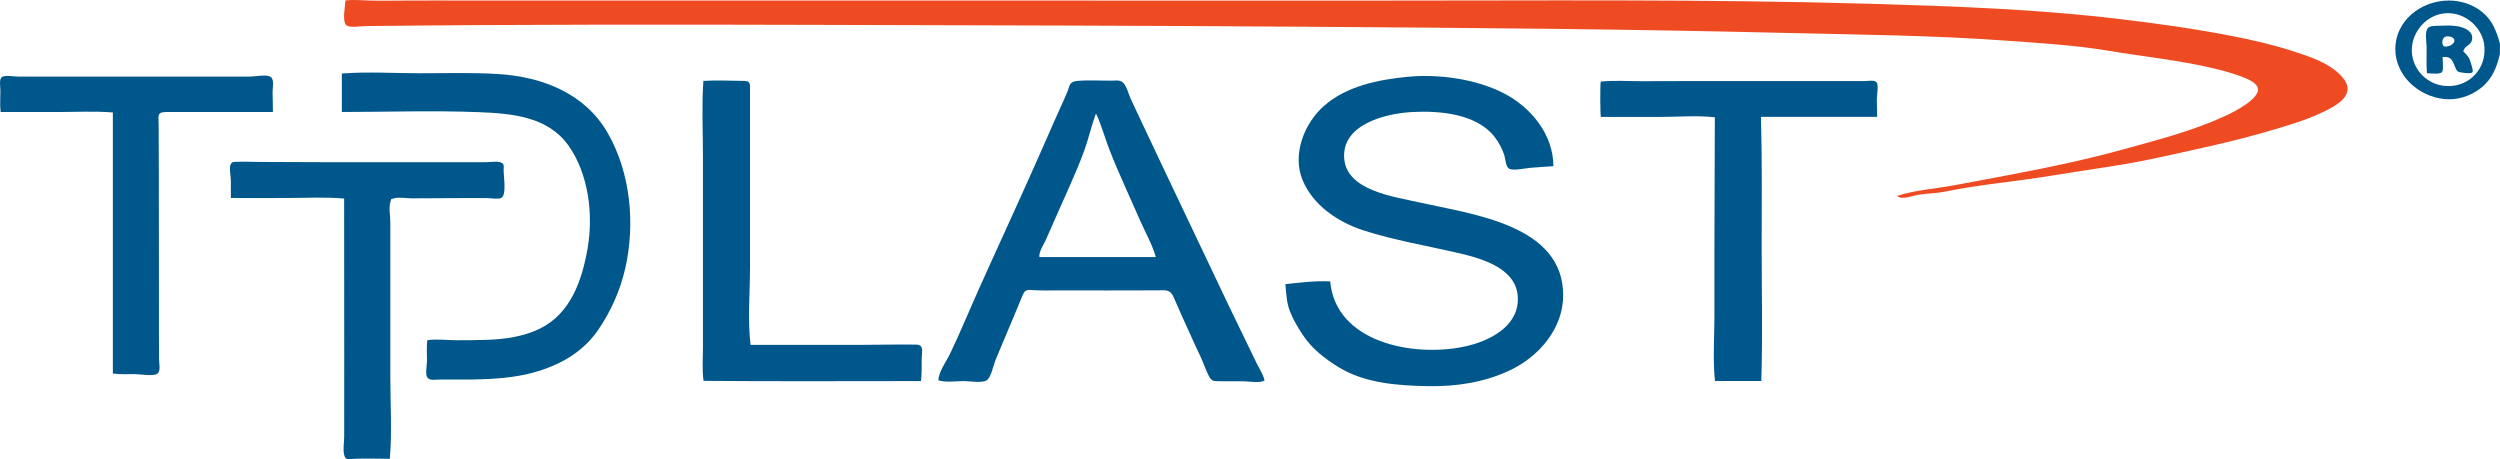 <svg width="147" height="27" viewBox="0 0 147 27" fill="none" xmlns="http://www.w3.org/2000/svg">
<path d="M146.996 3.162C146.808 3.971 146.545 4.655 145.856 5.191C145.249 5.663 144.471 5.907 143.694 5.821C142.168 5.648 140.86 4.431 140.845 2.903C140.83 1.234 142.347 0.031 143.997 0.031C144.698 0.031 145.402 0.261 145.944 0.699C146.557 1.191 146.79 1.838 146.996 2.558V3.162ZM146.086 2.955C146.136 1.867 145.199 0.854 144.082 0.779C142.895 0.699 141.932 1.657 141.823 2.756C141.714 3.853 142.53 4.903 143.685 5.044C145.01 5.208 146.092 4.218 146.089 2.952L146.086 2.955Z" fill="#00578B"/>
<path d="M111.562 11.516C112.596 11.177 113.771 11.102 114.84 10.906C115.995 10.696 117.147 10.472 118.302 10.256C120.497 9.841 122.703 9.375 124.854 8.782C126.89 8.218 128.946 7.698 130.864 6.808C131.303 6.604 132.991 5.775 132.746 5.131C132.62 4.803 132.004 4.578 131.703 4.469C131.206 4.288 130.681 4.141 130.166 4.02C128.112 3.537 126.029 3.327 123.955 2.981C121.999 2.653 119.987 2.538 118.013 2.394C113.609 2.072 109.184 2.037 104.765 1.931C95.497 1.704 86.223 1.64 76.952 1.574C67.575 1.505 58.195 1.494 48.817 1.465C39.7 1.439 30.576 1.43 21.458 1.534C21.134 1.537 20.424 1.686 20.3 1.404C20.147 1.056 20.294 0.397 20.309 0.026C20.848 -0.037 21.414 0.035 21.959 0.037C22.604 0.043 23.249 0.037 23.897 0.032C25.161 0.023 26.428 0.032 27.692 0.032C30.225 0.032 32.756 0.032 35.289 0.032C40.286 0.032 45.282 0.032 50.279 0.032C60.351 0.032 70.421 0.032 80.493 0.035C90.347 0.04 100.213 -0.063 110.062 0.225C114.893 0.366 119.737 0.538 124.539 1.108C126.807 1.376 129.076 1.692 131.315 2.132C132.472 2.36 133.624 2.624 134.747 2.984C135.766 3.309 137.009 3.701 137.725 4.529C138.609 5.548 137.433 6.193 136.555 6.607C135.516 7.099 134.384 7.421 133.277 7.744C131.176 8.354 129.025 8.802 126.887 9.272C124.827 9.723 122.712 9.982 120.629 10.328C118.549 10.673 116.431 10.845 114.369 11.266C113.839 11.375 113.288 11.369 112.755 11.459C112.478 11.505 111.788 11.778 111.562 11.525V11.516Z" fill="#EE4B23"/>
<path d="M91.334 9.772C90.884 9.803 90.436 9.829 89.985 9.867C89.714 9.89 89.001 10.048 88.754 9.927C88.53 9.821 88.524 9.352 88.456 9.136C88.332 8.744 88.123 8.356 87.867 8.031C86.797 6.676 84.612 6.497 83 6.589C81.409 6.681 78.867 7.34 79.041 9.34C79.203 11.208 81.948 11.562 83.424 11.895C86.588 12.609 91.944 13.213 91.915 17.394C91.9 19.314 90.507 20.962 88.783 21.774C87.266 22.488 85.649 22.732 83.978 22.706C82.225 22.677 80.269 22.539 78.737 21.607C77.906 21.101 77.126 20.494 76.596 19.679C76.307 19.236 76.036 18.796 75.847 18.301C75.638 17.751 75.638 17.276 75.579 16.707C76.439 16.62 77.353 16.499 78.216 16.546C78.537 20.134 83.085 21.017 86.096 20.381C87.537 20.076 89.246 19.236 89.251 17.593C89.257 15.8 87.186 15.21 85.734 14.874C83.89 14.445 81.993 14.131 80.19 13.553C78.661 13.061 77.176 12.051 76.578 10.554C75.983 9.072 76.681 7.26 77.845 6.232C79.164 5.067 81.02 4.687 82.75 4.517C84.588 4.339 86.765 4.638 88.412 5.478C90.035 6.307 91.34 7.924 91.34 9.775L91.334 9.772Z" fill="#00578B"/>
<path d="M74.356 22.358C74.218 22.545 73.361 22.424 73.151 22.421C72.665 22.421 72.182 22.421 71.696 22.416C71.316 22.416 71.222 22.404 71.045 22.039C70.862 21.665 70.736 21.265 70.553 20.888C70.188 20.131 69.855 19.357 69.501 18.591C69.327 18.214 69.174 17.829 69 17.449C68.797 17.003 68.532 17.069 68.064 17.072C66.125 17.081 64.184 17.078 62.245 17.075C61.791 17.075 61.335 17.087 60.878 17.066C60.41 17.046 60.289 16.971 60.112 17.403C59.779 18.223 59.432 19.037 59.087 19.855C58.901 20.298 58.713 20.738 58.53 21.184C58.413 21.472 58.286 22.16 58.035 22.349C57.773 22.548 57.001 22.407 56.68 22.407C56.227 22.407 55.611 22.505 55.178 22.361C55.187 21.855 55.646 21.259 55.861 20.804C56.159 20.18 56.444 19.55 56.716 18.917C57.225 17.725 57.758 16.543 58.295 15.363C59.414 12.897 60.548 10.434 61.63 7.953C61.886 7.363 62.145 6.776 62.413 6.189C62.531 5.93 62.652 5.668 62.758 5.404C62.911 5.021 62.873 4.802 63.335 4.759C64.004 4.699 64.699 4.748 65.371 4.742C65.601 4.742 65.851 4.687 66.031 4.854C66.252 5.061 66.364 5.548 66.49 5.824C67.731 8.48 68.998 11.124 70.255 13.774C70.933 15.199 71.611 16.623 72.288 18.05C72.65 18.81 73.019 19.567 73.39 20.324C73.555 20.66 73.717 20.997 73.879 21.334C74.032 21.653 74.274 22.01 74.353 22.352L74.356 22.358ZM64.466 6.707C64.466 6.707 64.44 6.707 64.428 6.71C64.169 7.415 64.01 8.155 63.751 8.862C63.497 9.559 63.206 10.238 62.905 10.917C62.587 11.633 62.269 12.35 61.951 13.069C61.794 13.421 61.641 13.774 61.485 14.126C61.364 14.396 61.073 14.807 61.117 15.115H67.963C67.751 14.376 67.351 13.671 67.038 12.966C66.735 12.272 66.426 11.579 66.116 10.888C65.801 10.183 65.495 9.475 65.218 8.756C64.956 8.077 64.767 7.366 64.461 6.707H64.466Z" fill="#00578B"/>
<path d="M20.1 6.586V4.322C21.617 4.207 23.184 4.307 24.704 4.307C26.23 4.307 27.768 4.258 29.294 4.353C31.928 4.515 34.426 5.522 35.743 7.835C37.083 10.186 37.354 13.162 36.771 15.754C36.479 17.046 35.931 18.295 35.174 19.397C34.388 20.543 33.268 21.268 31.943 21.728C30.378 22.272 28.714 22.318 27.067 22.318C26.663 22.318 26.26 22.318 25.853 22.318C25.573 22.318 25.243 22.407 25.108 22.163C24.999 21.97 25.108 21.443 25.108 21.222C25.108 20.822 25.075 20.401 25.125 20.002C25.679 19.921 26.298 20.004 26.861 20.007C27.465 20.007 28.066 20.002 28.67 19.981C29.724 19.944 30.788 19.789 31.742 19.325C33.572 18.43 34.226 16.456 34.547 14.626C34.895 12.644 34.623 10.229 33.41 8.537C32.199 6.854 30.113 6.673 28.157 6.595C25.479 6.489 22.78 6.584 20.1 6.584V6.586Z" fill="#00578B"/>
<path d="M110.377 6.871C108.079 6.871 105.808 6.871 103.545 6.871C103.616 9.458 103.586 12.048 103.586 14.638C103.586 17.222 103.648 19.817 103.563 22.401H100.841C100.708 21.15 100.808 19.843 100.808 18.583C100.808 17.248 100.808 15.915 100.808 14.58C100.808 12.019 100.832 9.458 100.832 6.897C99.801 6.776 98.708 6.874 97.668 6.874C96.49 6.874 95.311 6.874 94.13 6.874C94.091 6.728 94.083 5.056 94.121 4.8C94.893 4.713 95.709 4.777 96.484 4.774C97.279 4.774 98.077 4.768 98.873 4.768C100.461 4.768 102.052 4.768 103.639 4.768C105.23 4.768 106.824 4.768 108.415 4.768C108.821 4.768 109.228 4.768 109.635 4.768C109.844 4.768 110.23 4.676 110.356 4.854C110.468 5.01 110.356 5.64 110.356 5.844C110.356 6.189 110.377 6.532 110.377 6.877V6.871Z" fill="#00578B"/>
<path d="M22.925 26.977C22.23 26.977 21.529 26.948 20.836 26.977C20.503 26.988 20.321 27.092 20.238 26.749C20.156 26.421 20.238 25.995 20.238 25.656C20.238 24.079 20.241 22.502 20.241 20.925C20.241 17.843 20.235 14.762 20.235 11.677C19.139 11.573 18.005 11.642 16.906 11.642C15.796 11.642 14.685 11.66 13.574 11.637C13.574 11.297 13.574 10.955 13.574 10.615C13.574 10.365 13.471 9.933 13.548 9.711C13.627 9.478 13.757 9.522 14.049 9.513C14.452 9.499 14.862 9.519 15.265 9.522C16.756 9.533 18.247 9.539 19.737 9.539C22.663 9.539 25.591 9.539 28.517 9.539C28.782 9.539 29.15 9.473 29.406 9.539C29.677 9.608 29.615 9.763 29.612 10.025C29.612 10.362 29.801 11.473 29.474 11.639C29.3 11.729 28.767 11.645 28.575 11.645C28.248 11.645 27.921 11.645 27.591 11.645C26.823 11.645 26.054 11.651 25.285 11.657C24.916 11.657 24.548 11.66 24.18 11.662C23.885 11.662 23.444 11.576 23.172 11.662C22.928 11.74 23.022 11.654 22.951 11.893C22.854 12.229 22.951 12.716 22.951 13.075C22.951 14.52 22.951 15.964 22.951 17.406C22.951 18.98 22.951 20.554 22.951 22.128C22.951 23.734 23.058 25.38 22.922 26.98L22.925 26.977Z" fill="#00578B"/>
<path d="M16.043 6.587C14.352 6.587 12.658 6.587 10.967 6.587C10.56 6.587 10.157 6.581 9.75 6.587C9.205 6.595 9.326 6.848 9.329 7.309C9.329 8.123 9.335 8.94 9.338 9.755C9.347 13.067 9.344 16.379 9.347 19.691C9.347 20.171 9.347 20.652 9.353 21.133C9.353 21.397 9.473 21.849 9.226 21.987C8.964 22.134 8.242 21.999 7.938 21.999C7.505 21.999 7.066 22.019 6.636 21.964V6.612C5.558 6.526 4.453 6.587 3.369 6.587C2.259 6.587 1.148 6.587 0.037 6.587C-0.01 6.164 0.023 5.723 0.023 5.297C0.023 5.087 -0.075 4.63 0.135 4.515C0.332 4.408 0.824 4.503 1.06 4.503C1.534 4.503 2.011 4.503 2.485 4.503C4.285 4.503 6.085 4.503 7.885 4.503C9.685 4.503 11.486 4.503 13.286 4.503C13.76 4.503 14.234 4.503 14.708 4.503C15.021 4.503 15.557 4.377 15.848 4.489C16.167 4.613 16.022 5.113 16.028 5.412C16.034 5.804 16.046 6.198 16.046 6.589L16.043 6.587Z" fill="#00578B"/>
<path d="M44.133 20.278C46.316 20.278 48.502 20.278 50.685 20.278C51.749 20.278 52.821 20.243 53.885 20.263C54.353 20.272 54.197 20.695 54.197 21.069C54.197 21.518 54.2 21.961 54.158 22.407C49.887 22.407 45.642 22.43 41.37 22.395C41.276 21.748 41.334 21.066 41.334 20.413C41.334 19.656 41.334 18.899 41.334 18.142C41.334 16.663 41.334 15.181 41.334 13.703C41.334 12.223 41.334 10.742 41.334 9.262C41.334 7.769 41.255 6.247 41.358 4.756C42.118 4.713 42.89 4.742 43.65 4.756C44.045 4.762 44.098 4.791 44.101 5.176C44.104 5.571 44.101 5.962 44.101 6.356C44.101 7.904 44.101 9.449 44.101 10.998C44.101 12.557 44.101 14.117 44.101 15.679C44.101 17.187 43.953 18.779 44.133 20.278Z" fill="#00578B"/>
<path d="M143.629 3.358C143.614 3.531 143.7 4.109 143.588 4.236C143.449 4.394 142.898 4.305 142.704 4.305C142.666 3.802 142.686 3.289 142.686 2.783C142.686 2.504 142.536 1.782 142.813 1.6C142.984 1.491 143.473 1.517 143.679 1.508C143.968 1.494 144.262 1.502 144.548 1.554C144.969 1.632 145.473 1.874 145.346 2.374C145.279 2.642 145.025 2.665 144.902 2.875C144.798 3.048 144.854 3.01 144.972 3.148C145.117 3.318 145.202 3.407 145.267 3.64C145.296 3.747 145.452 4.161 145.379 4.248C145.293 4.348 144.91 4.285 144.787 4.271C144.522 4.242 144.466 4.199 144.368 3.96C144.212 3.574 144.139 3.289 143.626 3.356L143.629 3.358ZM143.782 2.74C144.304 2.734 144.595 2.21 143.953 2.135C143.529 2.087 143.526 2.737 143.782 2.74Z" fill="#00578B"/>
</svg>
